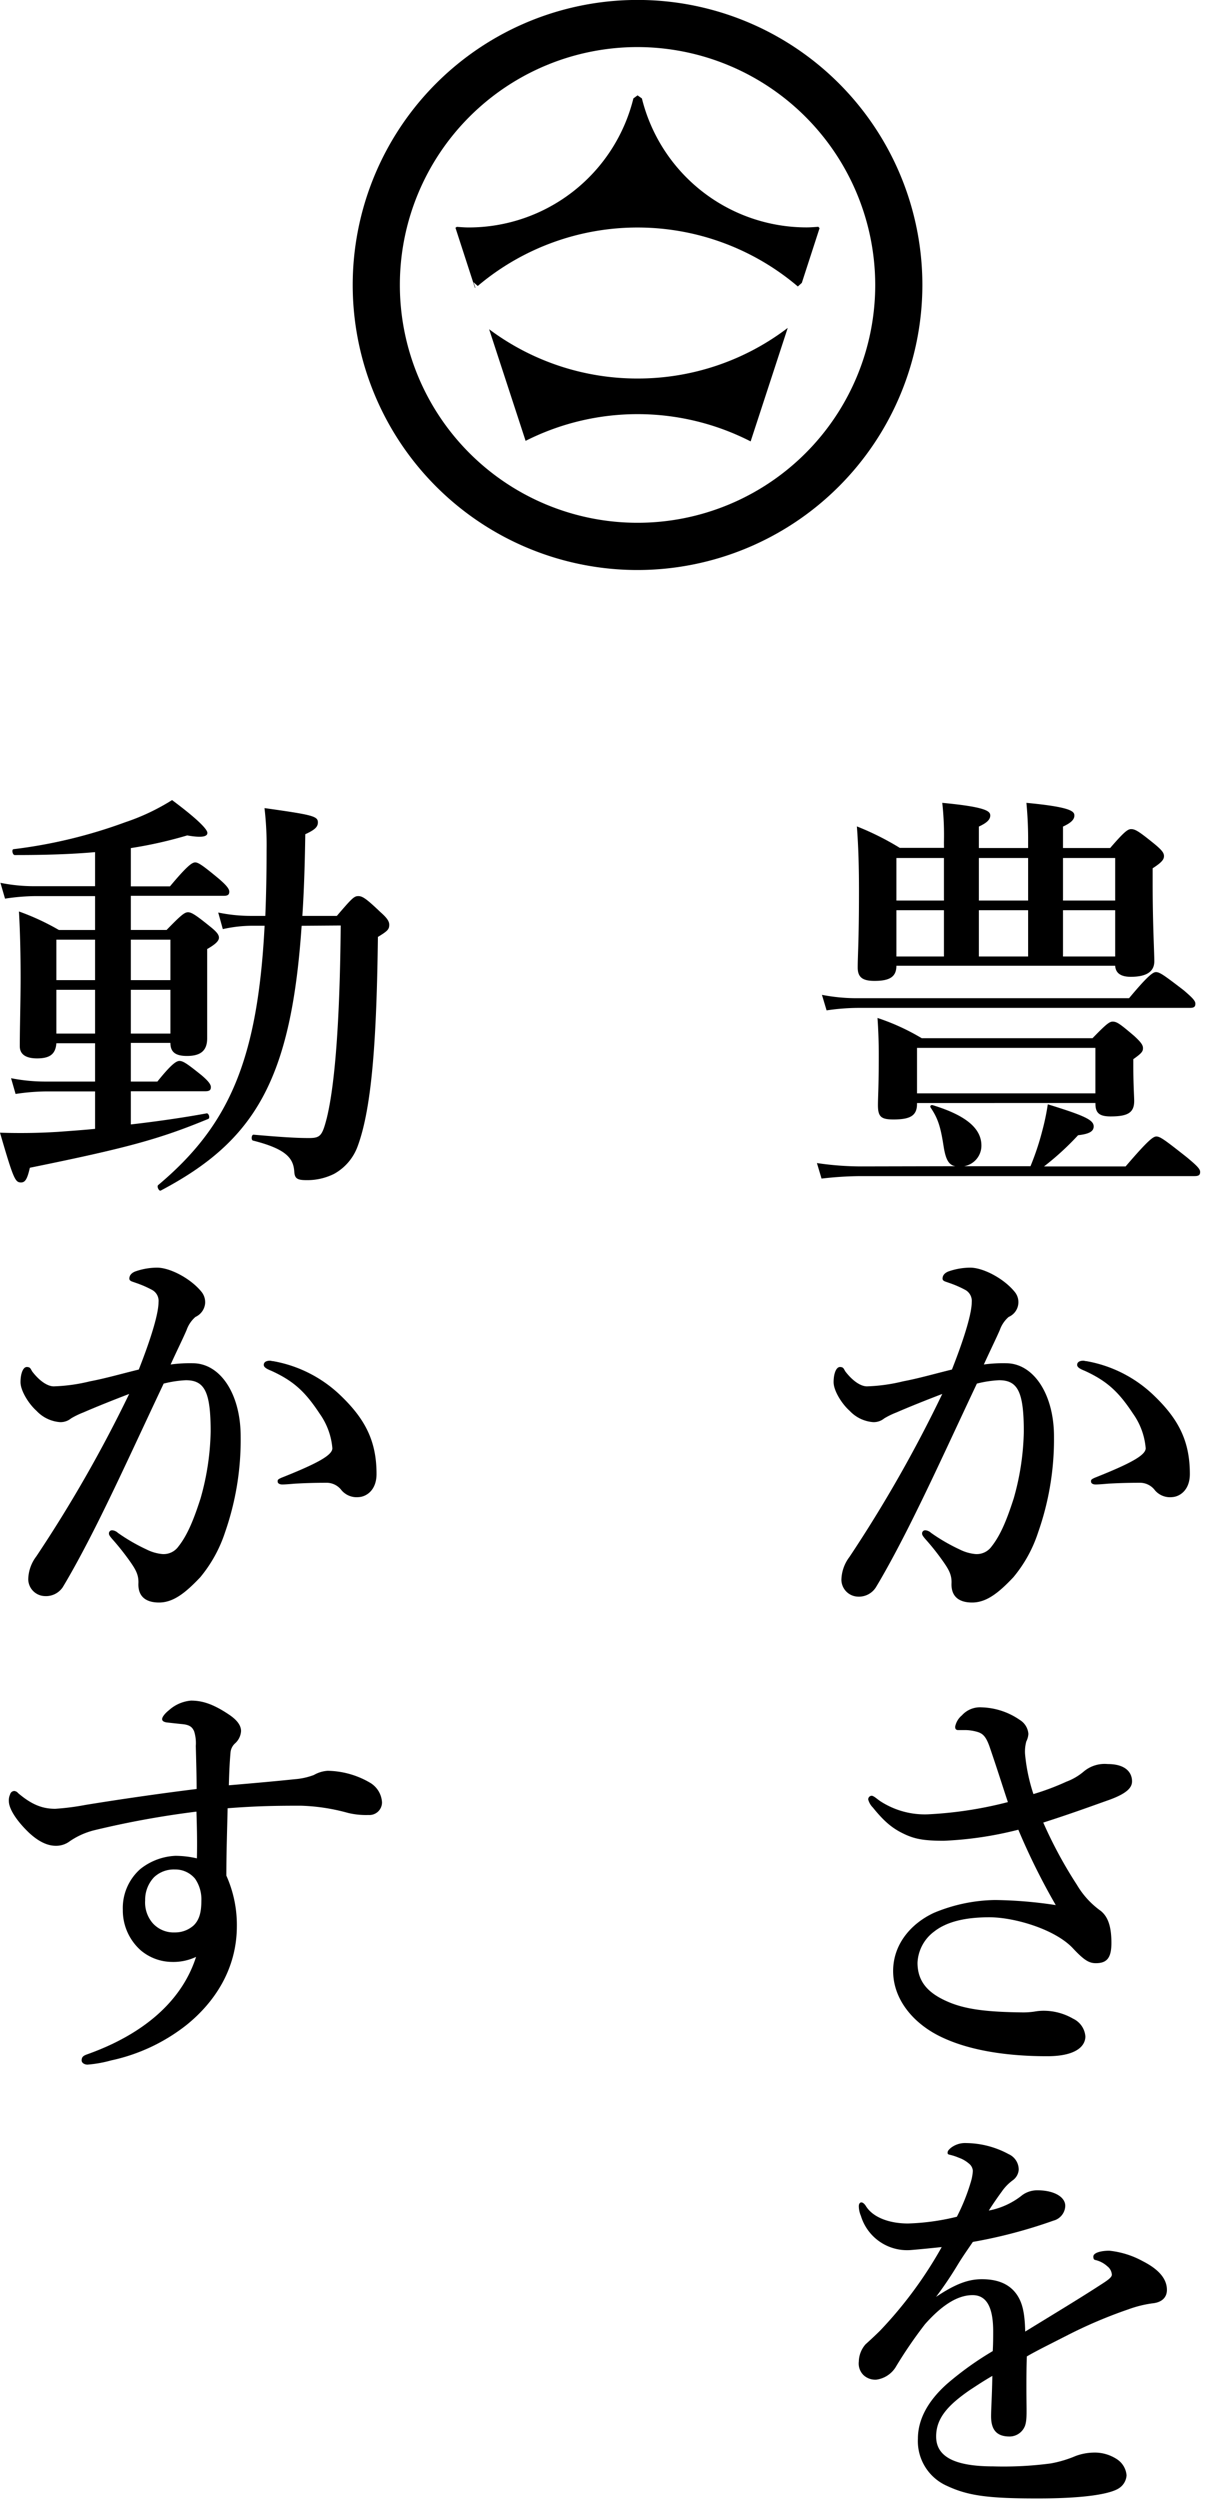 <svg xmlns="http://www.w3.org/2000/svg" viewBox="0 0 218 452" width="218" height="452"><g id="レイヤー_2" data-name="レイヤー 2"><g id="レイヤー_1-2" data-name="レイヤー 1"><path d="M172.83,210.83c-1.22-.23-1.75-1.22-2.13-3.66-.53-3.42-1-4.94-2.28-6.85-.23-.3-.08-.61.3-.53,6,1.83,8.83,4.19,8.83,7.31a3.77,3.77,0,0,1-3.12,3.73h12a48,48,0,0,0,2.13-6.4,42.27,42.27,0,0,0,1-4.79c6.63,2.05,8.3,2.81,8.3,4,0,.91-.84,1.37-2.82,1.59a50.35,50.35,0,0,1-6.16,5.64h14.76c4.11-4.8,5-5.41,5.56-5.41.69,0,1.52.61,5.48,3.73,1.83,1.52,2.44,2.13,2.44,2.67s-.23.76-1,.76H155.63a63.82,63.82,0,0,0-7,.45l-.84-2.81a54.64,54.64,0,0,0,8,.61Zm31.43-30.37c3.43-4.11,4.34-4.72,4.87-4.72.69,0,1.53.61,5,3.27,1.52,1.3,2.13,1.9,2.13,2.44s-.23.76-1,.76H155.1a40.3,40.3,0,0,0-5.56.45l-.84-2.81a32.76,32.76,0,0,0,6.24.61ZM170.77,152.3a54.21,54.21,0,0,0-.3-7.16c8,.76,8.68,1.52,8.68,2.29s-.69,1.37-2.06,2v3.88H186V152.3a69.48,69.48,0,0,0-.31-7.16c8,.76,8.68,1.52,8.68,2.29s-.69,1.37-2.06,2v3.88h8.53c2.59-3,3.2-3.42,3.8-3.42.77,0,1.45.45,4.19,2.66,1.29,1.07,1.75,1.6,1.75,2.21s-.38,1.14-2.05,2.21v2.81c0,7.31.3,12.33.3,14,0,1.9-1.45,2.81-4.26,2.81-1.83,0-2.74-.68-2.82-2H162.17c0,2-1.21,2.74-3.95,2.74-2.13,0-3.05-.61-3.05-2.43,0-2.29.23-4.57.23-13.85,0-3.89-.08-7.77-.38-11.65a49.74,49.74,0,0,1,7.76,3.88h8Zm-4.87,47.11v.15c0,2.13-1.21,2.82-4.26,2.82-2.21,0-2.81-.46-2.81-2.59,0-1.52.15-3,.15-9.13q0-3.32-.23-6.63a40,40,0,0,1,8,3.66h30.9c2.44-2.51,3.05-3,3.65-3,.77,0,1.38.46,3.89,2.59,1.14,1.06,1.59,1.6,1.59,2.2s-.22.92-1.75,2v1.3c0,3.27.16,5.55.16,6.24,0,2.13-1.14,2.81-4.27,2.81-2,0-2.74-.6-2.74-2.28v-.15Zm-3.73-44.3v7.69h8.6v-7.69Zm8.6,9.44h-8.6v8.37h8.6Zm27.4,24.89H165.9v8.22h32.27Zm-21.08-34.33v7.69H186v-7.69ZM186,172.92v-8.37h-8.91v8.37Zm6.31-10.12h9.44v-7.69h-9.44Zm9.44,10.12v-8.37h-9.44v8.37Z"/><path d="M182,246.45c4.95,0,8.68,5.55,8.68,13.24A50.7,50.7,0,0,1,187.82,277a24.43,24.43,0,0,1-4.49,8.14c-2.66,2.82-4.87,4.57-7.46,4.57-2.28,0-3.8-1-3.73-3.43.08-1.59-.53-2.58-1.52-4a43.34,43.34,0,0,0-3.27-4.11c-.38-.46-.53-.68-.53-.91a.56.56,0,0,1,.61-.61,1.71,1.71,0,0,1,1,.46,33,33,0,0,0,5.17,3,8,8,0,0,0,2.89.84,3.32,3.32,0,0,0,2.9-1.37c1.75-2.21,2.89-5.25,4-8.68a46.79,46.79,0,0,0,1.83-12.1c0-7.15-1.07-9.28-4.49-9.28a20.49,20.49,0,0,0-4,.61c-3.42,7.23-7.53,16.21-10.73,22.68-2.82,5.78-5.56,10.88-7.54,14.15a3.64,3.64,0,0,1-3.34,1.68,3.08,3.08,0,0,1-2.9-3.05,7.09,7.09,0,0,1,1.45-4.11A243.39,243.39,0,0,0,170.47,252c-3,1.15-5.86,2.29-8.3,3.35a14.61,14.61,0,0,0-2.2,1.07,3,3,0,0,1-2,.68,6.51,6.51,0,0,1-4.26-2.05c-1.45-1.29-2.9-3.65-2.9-5.18s.46-2.74,1.15-2.74.68.38,1,.84c1.3,1.68,2.74,2.66,3.89,2.66a31.32,31.32,0,0,0,6.54-.91c2.82-.53,5.71-1.37,8.83-2.13,2.51-6.39,3.58-10.35,3.58-12.18a2.27,2.27,0,0,0-1.14-2.2,18.85,18.85,0,0,0-3-1.3c-.61-.23-1.14-.3-1.14-.76,0-.68.53-1.14,1.29-1.37a12,12,0,0,1,3.73-.61c2.28,0,6,1.9,8,4.34a2.91,2.91,0,0,1-1.06,4.57,5.55,5.55,0,0,0-1.6,2.36c-.69,1.59-1.75,3.73-2.89,6.24A25,25,0,0,1,182,246.45Zm18.5,21.77c-.84.07-1.75.15-2.29.15s-.83-.23-.83-.53,0-.38.68-.69c6.7-2.66,9.21-4.11,9.21-5.33a12.56,12.56,0,0,0-2.28-6.24c-2.51-3.8-4.57-5.86-8.75-7.76-.77-.31-1.37-.61-1.37-1.07s.38-.76,1.14-.76c.15,0,.3.08.53.08a23.43,23.43,0,0,1,12.33,6.32c4.41,4.26,6.39,8.22,6.39,14.08,0,3-1.9,4.11-3.19,4.18a3.58,3.58,0,0,1-3.12-1.22,3.39,3.39,0,0,0-2.59-1.37C203.65,268.06,202,268.14,200.46,268.22Z"/><path d="M192.92,322.1a10.54,10.54,0,0,0,3.12-1.82,5.87,5.87,0,0,1,4.34-1.37c3.35,0,4.42,1.6,4.42,3.12,0,1.06-.76,2.13-4.11,3.35-3,1.06-6.93,2.51-11.95,4.11a79.4,79.4,0,0,0,6.09,11.26,15.35,15.35,0,0,0,4.33,4.72c1.3,1.07,1.91,2.82,1.91,5.78,0,2.74-.84,3.66-2.82,3.66-1.22,0-2.13-.53-4.19-2.74-3.27-3.43-10.57-5.56-15.07-5.56-4.26,0-7.68.76-10,2.59a7.43,7.43,0,0,0-3,5.63c0,3.5,2,5.56,5.56,7.08,3.2,1.37,7.08,1.83,13.55,1.9a13.71,13.71,0,0,0,2.05-.15,9.4,9.4,0,0,1,1.68-.15,10.65,10.65,0,0,1,5.32,1.44,3.88,3.88,0,0,1,2.21,3.2c0,1.6-1.44,3.58-6.92,3.58-7.92,0-15.07-1.22-20.17-4-4.42-2.43-7.69-6.54-7.69-11.41s3.27-8.6,7.38-10.51A29.73,29.73,0,0,1,180,343.49a78.53,78.53,0,0,1,11,.92,121,121,0,0,1-6.77-13.63,65.28,65.28,0,0,1-13.47,2c-3.5,0-5.1-.3-6.85-1.07-2.21-1-3.73-2.13-6-4.94a3.25,3.25,0,0,1-.84-1.45.66.66,0,0,1,.61-.68c.38,0,.91.53,1.6,1a14.77,14.77,0,0,0,8.6,2.36,71.55,71.55,0,0,0,14.46-2.21c-.92-2.74-1.91-5.94-3.35-10.12-.61-1.68-1.14-2.21-2-2.52a8.27,8.27,0,0,0-2.21-.38h-1.44c-.46,0-.54-.3-.54-.61a3.53,3.53,0,0,1,1.22-2.05,4.41,4.41,0,0,1,3.58-1.45,12.79,12.79,0,0,1,6.92,2.29,3.25,3.25,0,0,1,1.53,2.51,3.55,3.55,0,0,1-.38,1.37,7,7,0,0,0-.23,2.21,32.3,32.3,0,0,0,1.52,7.3A45.8,45.8,0,0,0,192.92,322.1Z"/><path d="M200.69,406.89a16,16,0,0,1,6.08,1.91c3.58,1.82,4.34,3.73,4.34,5.17s-1,2.29-2.66,2.44a20.55,20.55,0,0,0-4.26,1.06,84.56,84.56,0,0,0-11.27,4.8c-2.51,1.29-5.32,2.66-7.15,3.73-.08,1.9-.08,4.18-.08,5.78,0,4.19.15,5.48-.23,6.7a3,3,0,0,1-2.81,2c-2.21,0-3.35-1.07-3.35-3.65,0-1.37.15-3.2.23-7.31-1.83,1.06-3.05,1.9-4,2.51-4.11,2.82-6.17,5.18-6.17,8.45,0,3.58,3.2,5.4,10.36,5.4a64.89,64.89,0,0,0,10.35-.53A20.9,20.9,0,0,0,194.6,444a9.83,9.83,0,0,1,3.12-.61,7.31,7.31,0,0,1,4.49,1.29,3.86,3.86,0,0,1,1.6,2.82,3,3,0,0,1-1.3,2.28c-1.52,1.07-6.16,1.9-14.84,1.9-9.06,0-12.63-.53-16.36-2.28a8.84,8.84,0,0,1-5.25-8.52c0-3.35,1.67-6.7,5.25-9.9a57.24,57.24,0,0,1,8.29-5.94c.08-1.37.08-2.51.08-3.57,0-4-1-6.55-3.73-6.55s-5.56,1.83-8.6,5.25A79.86,79.86,0,0,0,162,428a4.91,4.91,0,0,1-3.43,2.2,3.1,3.1,0,0,1-2.36-.83,2.94,2.94,0,0,1-.84-2.44,4.89,4.89,0,0,1,1.22-3.12c.76-.68,1.83-1.67,2.67-2.51a74.72,74.72,0,0,0,11.11-15.07c-1.45.15-3.66.38-5.48.53a8.73,8.73,0,0,1-9.14-6.16,4.63,4.63,0,0,1-.38-1.75c0-.38.16-.69.46-.69s.61.31.84.69c1.29,2.05,4.26,3.12,7.61,3.12a42,42,0,0,0,8.83-1.22,35.71,35.71,0,0,0,2.51-6.24,8.51,8.51,0,0,0,.38-2.06,1.82,1.82,0,0,0-.68-1.29,5.73,5.73,0,0,0-1.83-1.07,9.89,9.89,0,0,0-1.6-.53c-.38-.08-.46-.15-.46-.38,0-.38.31-.61.54-.84a4.19,4.19,0,0,1,2.81-.91,16.46,16.46,0,0,1,7.69,2,3.07,3.07,0,0,1,1.83,2.81,2.57,2.57,0,0,1-1.07,1.91,8.62,8.62,0,0,0-2.05,2.13c-.46.61-1.68,2.36-2.29,3.35a13.73,13.73,0,0,0,6.09-2.82,4.6,4.6,0,0,1,2.74-.84c2.89,0,5,1.15,5,2.82a2.85,2.85,0,0,1-2.13,2.66A89.6,89.6,0,0,1,176,405.3c-.76,1.14-1.6,2.28-2.66,4a67.82,67.82,0,0,1-4,5.94c3.42-2.29,5.78-3.2,8.29-3.2,2.82,0,5.1.84,6.47,3,.76,1.22,1.3,2.81,1.37,6.47,6.09-3.73,9.37-5.71,12.94-8,1.53-1,2.74-1.68,2.74-2.29a2.09,2.09,0,0,0-.83-1.52,4.78,4.78,0,0,0-2.21-1.14c-.23-.08-.31-.23-.31-.61C197.79,407.27,199.16,406.89,200.69,406.89Z"/><path d="M23.67,195.53h4.8c2.51-3.12,3.42-3.73,4-3.73.69,0,1.53.61,4,2.59,1.07.91,1.68,1.6,1.68,2.13s-.23.76-1,.76H23.67v6c4.64-.53,9.44-1.22,13.7-2,.38-.08.69.83.31,1-8.83,3.65-14.69,5.25-32.28,8.83-.45,2-.83,2.66-1.59,2.66-1.07,0-1.37-.61-3.81-9,4.57.15,8,0,10.5-.15,2.13-.16,4.34-.31,6.7-.54v-6.77H8.37a38.82,38.82,0,0,0-5.55.46L2,194.92a32,32,0,0,0,6.16.61H17.2V188.6h-7c-.15,2-1.22,2.74-3.5,2.74-1.45,0-3.12-.38-3.12-2.2,0-3.43.15-8.15.15-12.41,0-4-.08-7.92-.3-11.95a43.64,43.64,0,0,1,7.23,3.35H17.2V162H6.32a38.51,38.51,0,0,0-5.41.46L.08,159.6a30.52,30.52,0,0,0,6,.61H17.2v-6.16c-4.26.38-9,.53-14.54.53-.38,0-.6-1-.22-1.06a89.66,89.66,0,0,0,20.24-4.88,39.27,39.27,0,0,0,8.45-4c4.49,3.35,6.39,5.25,6.39,5.94s-1.06.91-3.65.45a77.28,77.28,0,0,1-10.2,2.29v6.92h7.08c3.12-3.73,4-4.33,4.57-4.33s1.44.6,4.33,3c1.22,1.06,1.83,1.75,1.83,2.28s-.23.76-1,.76H23.67v6.17h6.47c2.66-2.74,3.27-3.2,3.88-3.2s1.37.46,4,2.59c1.14.91,1.59,1.45,1.59,2s-.53,1.15-2.13,2.06v16.14c0,2.2-1.14,3.19-3.65,3.19-2.06,0-3-.68-3-2.36H23.67ZM17.2,177.19v-7.31h-7v7.31Zm0,9.66v-7.91h-7v7.91Zm13.63-9.66v-7.31H23.67v7.31Zm0,9.66v-7.91H23.67v7.91Zm23.74-19.48c-1.9,27.85-8.45,38.89-25.5,47.87-.3.15-.76-.76-.45-1,12.78-10.73,18-22.53,19.25-46.88h-2a24.44,24.44,0,0,0-5.56.61l-.83-3a29.16,29.16,0,0,0,6,.61H48c.15-3.66.23-7.61.23-11.88a57.09,57.09,0,0,0-.38-7.61c8.67,1.22,9.66,1.45,9.66,2.59,0,.84-.61,1.37-2.28,2.13-.08,5.41-.23,10.28-.53,14.77h6.24c2.74-3.2,3.12-3.58,3.88-3.58s1.45.46,4,2.89c1.22,1.07,1.6,1.68,1.6,2.29,0,.83-.3,1.14-2.05,2.2-.23,18.35-1.07,30.83-3.66,37.83a9.34,9.34,0,0,1-4.26,5,10.82,10.82,0,0,1-5,1.14c-1.68,0-2.13-.3-2.21-1.52-.15-2.43-1.44-4.11-7.46-5.63-.38-.08-.3-1.07.08-1.07,5.17.46,7.91.61,10,.61s2.43-.38,3.27-3.65c1.44-5.94,2.36-17.2,2.51-34.78Z"/><path d="M34.86,246.45c5,0,8.68,5.55,8.68,13.24A50.7,50.7,0,0,1,40.72,277a24.79,24.79,0,0,1-4.49,8.14c-2.67,2.82-4.87,4.57-7.46,4.57-2.28,0-3.81-1-3.73-3.43.08-1.59-.53-2.58-1.52-4a46.8,46.8,0,0,0-3.27-4.11c-.38-.46-.54-.68-.54-.91a.56.56,0,0,1,.61-.61,1.68,1.68,0,0,1,1,.46,33.11,33.11,0,0,0,5.18,3,8,8,0,0,0,2.89.84,3.3,3.3,0,0,0,2.89-1.37c1.75-2.21,2.89-5.25,4-8.68a46.79,46.79,0,0,0,1.83-12.1c0-7.15-1.07-9.28-4.5-9.28a20.51,20.51,0,0,0-4,.61c-3.43,7.23-7.54,16.21-10.73,22.68-2.82,5.78-5.56,10.88-7.54,14.15A3.67,3.67,0,0,1,8,288.54a3.08,3.08,0,0,1-2.89-3.05,7.09,7.09,0,0,1,1.45-4.11A244.74,244.74,0,0,0,23.37,252c-3,1.15-5.86,2.29-8.3,3.35a14.85,14.85,0,0,0-2.21,1.07,3,3,0,0,1-2,.68,6.51,6.51,0,0,1-4.26-2.05c-1.44-1.29-2.89-3.65-2.89-5.18s.46-2.74,1.14-2.74.69.38,1,.84c1.29,1.68,2.74,2.66,3.88,2.66a31.33,31.33,0,0,0,6.55-.91c2.81-.53,5.71-1.37,8.83-2.13,2.51-6.39,3.57-10.35,3.57-12.18a2.25,2.25,0,0,0-1.14-2.2,18.85,18.85,0,0,0-3-1.3c-.6-.23-1.14-.3-1.14-.76,0-.68.54-1.14,1.3-1.37a11.9,11.9,0,0,1,3.73-.61c2.28,0,6,1.9,8,4.34a3,3,0,0,1,.68,2.13,3,3,0,0,1-1.75,2.44,5.55,5.55,0,0,0-1.6,2.36c-.68,1.59-1.75,3.73-2.89,6.24A25.17,25.17,0,0,1,34.86,246.45Zm18.49,21.77c-.83.07-1.75.15-2.28.15s-.84-.23-.84-.53,0-.38.69-.69c6.7-2.66,9.21-4.11,9.21-5.33a12.59,12.59,0,0,0-2.29-6.24c-2.51-3.8-4.56-5.86-8.75-7.76-.76-.31-1.37-.61-1.37-1.07s.38-.76,1.14-.76c.16,0,.31.08.54.08a23.5,23.5,0,0,1,12.33,6.32c4.41,4.26,6.39,8.22,6.39,14.08,0,3-1.9,4.11-3.2,4.18a3.6,3.6,0,0,1-3.12-1.22,3.39,3.39,0,0,0-2.59-1.37C56.55,268.06,54.88,268.14,53.35,268.22Z"/><path d="M53.35,321.65a12.41,12.41,0,0,0,3.43-.76,5.71,5.71,0,0,1,2.51-.76,15.6,15.6,0,0,1,7.61,2.13,4.4,4.4,0,0,1,2.21,3.57,2.28,2.28,0,0,1-2.44,2.29,13.91,13.91,0,0,1-3.73-.38,35.68,35.68,0,0,0-8.52-1.3c-4.87,0-8.3.08-13.24.46-.08,3.88-.23,7.84-.23,12.18a21.79,21.79,0,0,1,1.9,9.13c0,7.84-4.11,13.85-9.13,17.89a33.29,33.29,0,0,1-13.63,6.39,22.57,22.57,0,0,1-4.26.76c-.53,0-1.06-.3-1.06-.76,0-.61.3-.84.91-1.07,10.73-3.8,17.35-10,19.79-17.65a9.6,9.6,0,0,1-4.49.91,8.85,8.85,0,0,1-5.48-2.06,9.65,9.65,0,0,1-3.28-7.38,9.38,9.38,0,0,1,3.2-7.38,11,11,0,0,1,6.32-2.36,17.64,17.64,0,0,1,3.88.46c.08-3,0-5.79-.08-8.45a165.7,165.7,0,0,0-18.42,3.35,13.72,13.72,0,0,0-4.49,2,4.1,4.1,0,0,1-2.51.83c-1.21,0-2.81-.45-4.87-2.36C3,329.18,1.6,327,1.6,325.61a2.55,2.55,0,0,1,.23-1.22.8.8,0,0,1,.76-.61,1,1,0,0,1,.68.38C5.94,326.44,7.92,327,10,327a44.46,44.46,0,0,0,5.4-.69c6.47-1.06,14-2.13,20.17-2.89,0-2.44-.07-4.8-.15-7.76a7.15,7.15,0,0,0-.3-2.67c-.31-.68-.69-1.14-2.06-1.29-1.52-.15-2.13-.23-2.89-.31-.46-.07-.84-.23-.84-.61s.54-1.06,1.22-1.59a6.86,6.86,0,0,1,4-1.75c2.14,0,4.11.68,6.85,2.51,1.37.91,2.21,1.9,2.21,3a3.24,3.24,0,0,1-1.06,2.2,2.53,2.53,0,0,0-.84,1.6c-.15,1.75-.23,3.12-.31,6C46.35,322.33,50,322,53.35,321.65ZM27.86,339.38a5.92,5.92,0,0,0-1.6,4.19,5.71,5.71,0,0,0,1.37,4.11,5.07,5.07,0,0,0,4,1.67,5,5,0,0,0,3.43-1.29c1-1,1.37-2.36,1.37-4.42a6.55,6.55,0,0,0-1.14-4,4.63,4.63,0,0,0-3.66-1.67A5.2,5.2,0,0,0,27.86,339.38Z"/><path d="M115.34,68.43a44.74,44.74,0,0,1-26.85-8.91l6.6,20.18a44.89,44.89,0,0,1,40.71.1l6.71-20.52A44.73,44.73,0,0,1,115.34,68.43Z"/><path d="M148.05,41c-.71.05-1.42.11-2.14.11a30.7,30.7,0,0,1-29.78-23.31l-.79-.56-.75.55A30.7,30.7,0,0,1,84.8,41.12c-.73,0-1.44-.06-2.16-.11l-.24.17,3.53,10.87L86,52l-.34-1c.25.24.51.47.77.7a44.8,44.8,0,0,1,57.91.09l.72-.65,3.21-9.89Z"/><path d="M115.34,103.05a51.53,51.53,0,1,1,51.53-51.52A51.58,51.58,0,0,1,115.34,103.05Zm0-94.54a43,43,0,1,0,43,43A43.06,43.06,0,0,0,115.34,8.51Z"/></g></g></svg>